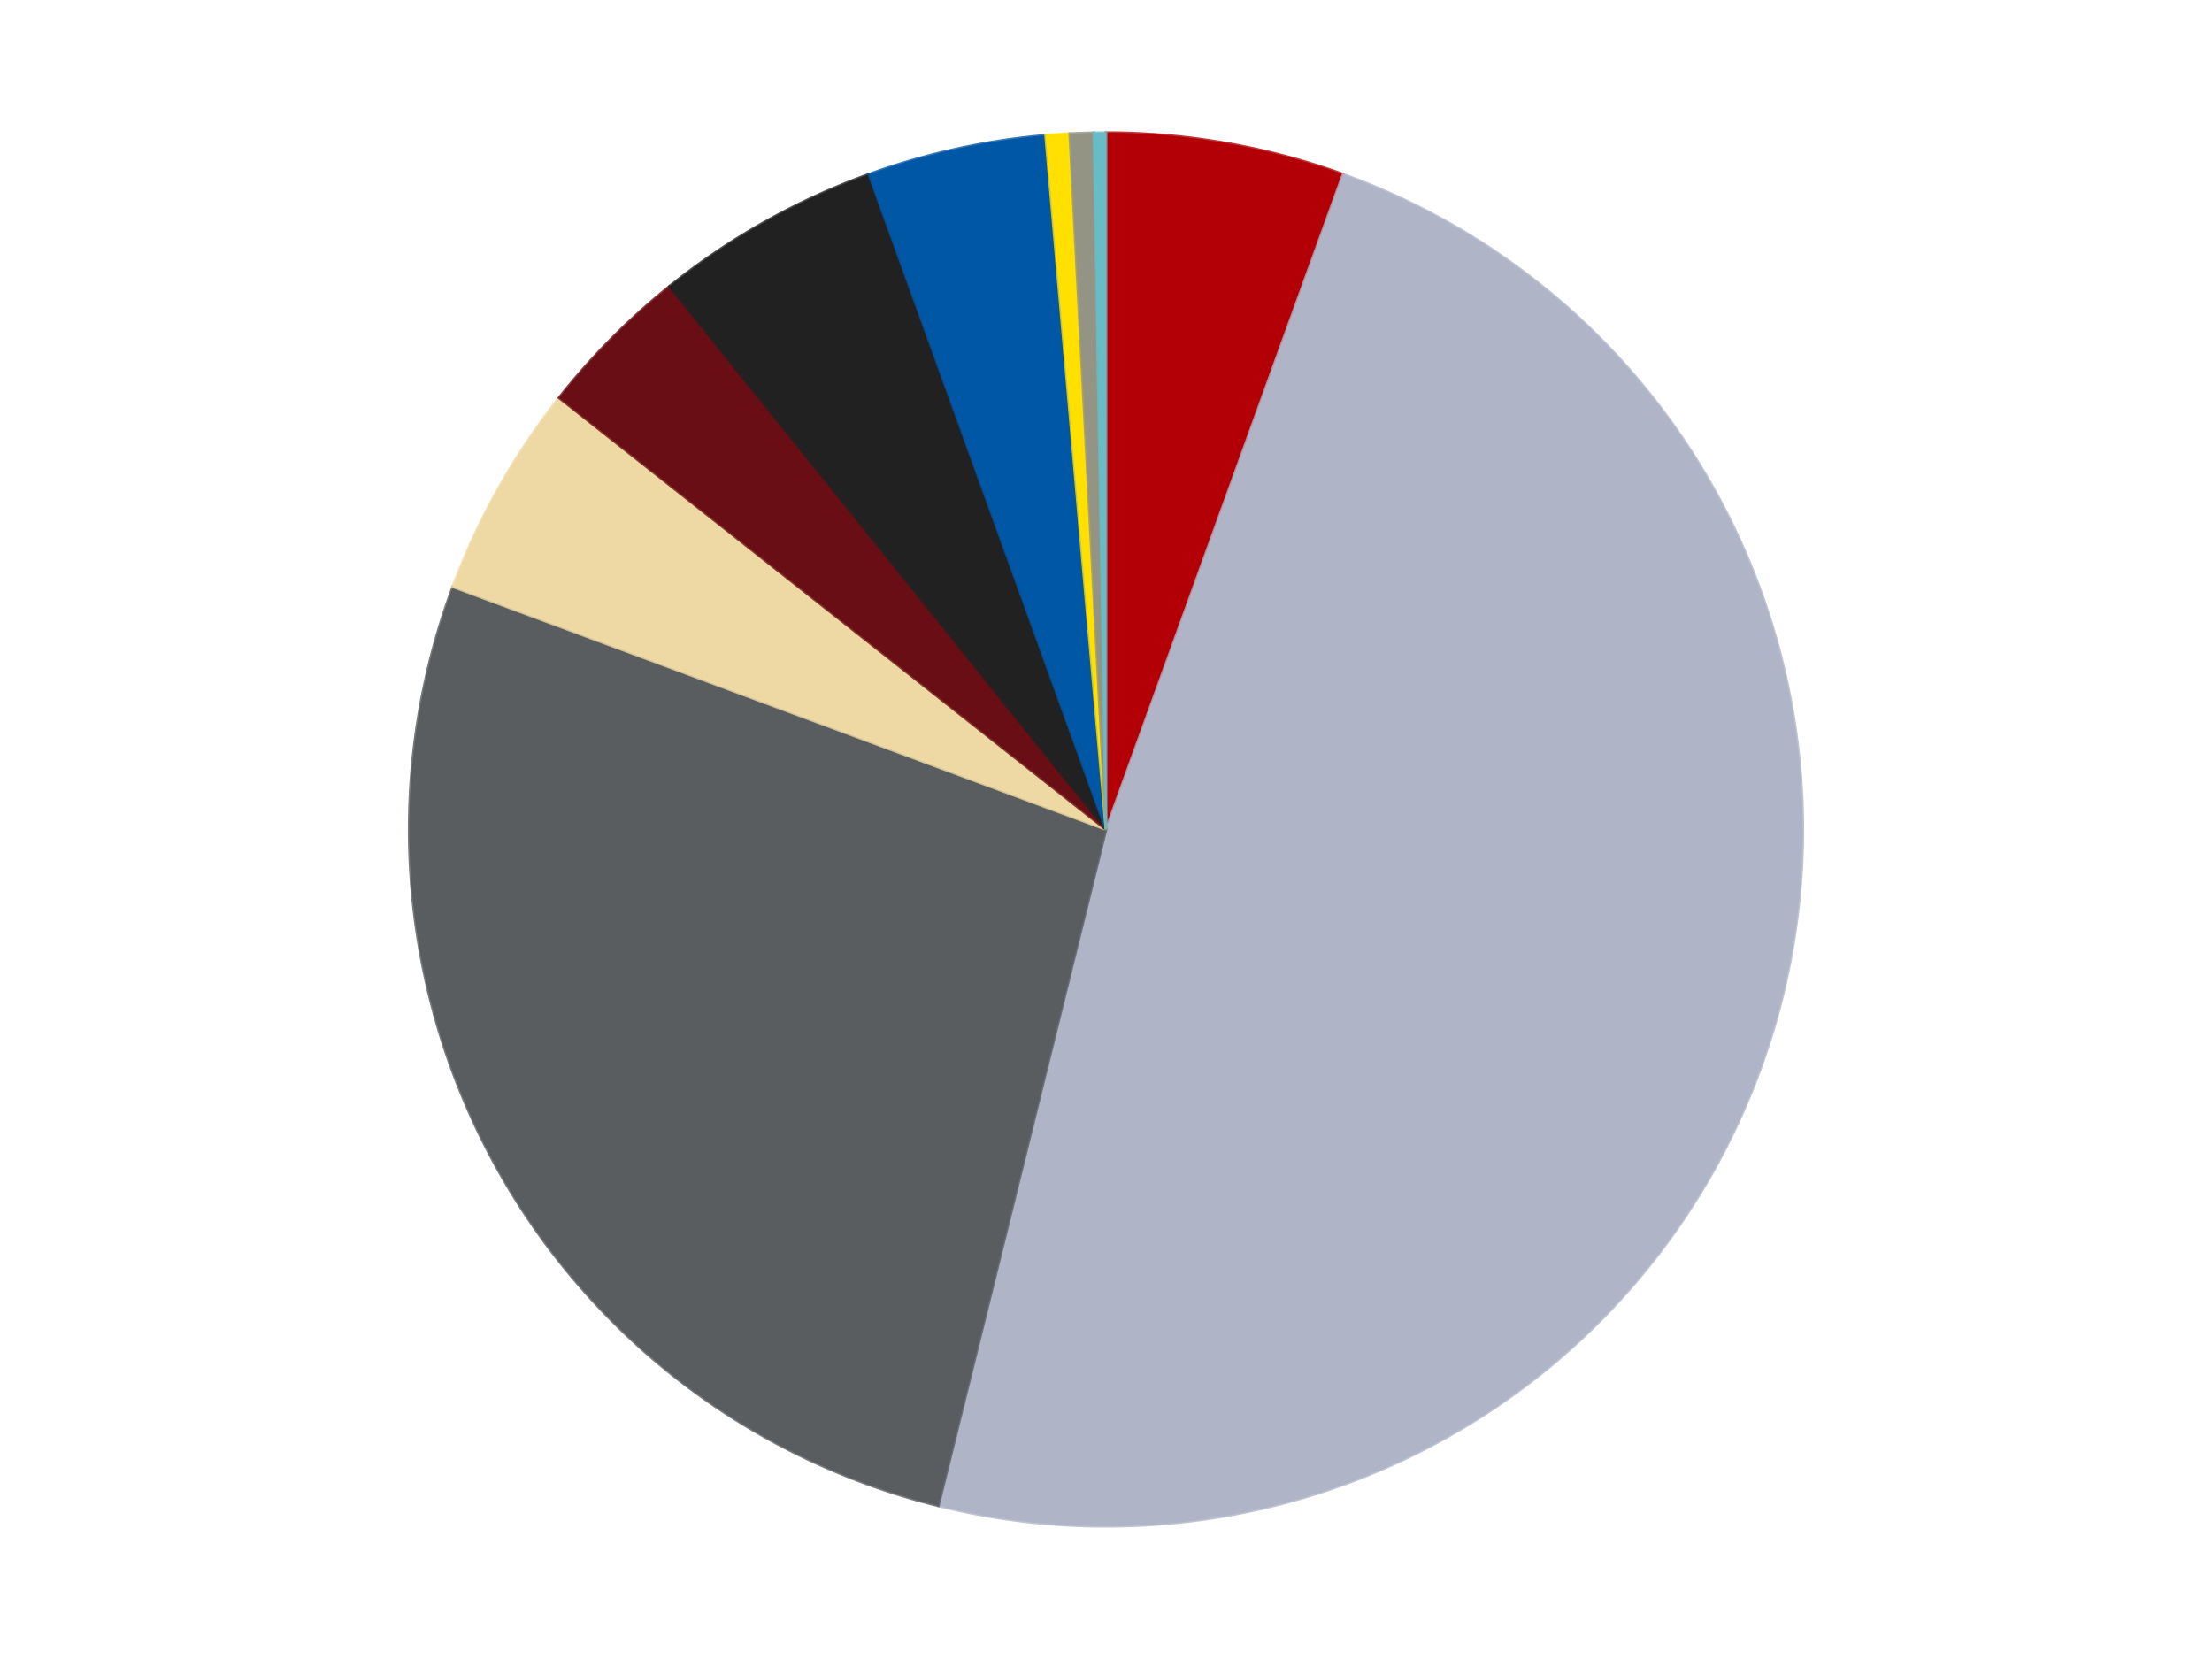<?xml version='1.0' encoding='utf-8'?>
<svg xmlns="http://www.w3.org/2000/svg" xmlns:xlink="http://www.w3.org/1999/xlink" id="chart-54c49341-899a-4c55-94a9-e557a8ef24ed" class="pygal-chart" viewBox="0 0 800 600"><!--Generated with pygal 3.0.4 (lxml) ©Kozea 2012-2016 on 2024-07-03--><!--http://pygal.org--><!--http://github.com/Kozea/pygal--><defs><style type="text/css">#chart-54c49341-899a-4c55-94a9-e557a8ef24ed{-webkit-user-select:none;-webkit-font-smoothing:antialiased;font-family:Consolas,"Liberation Mono",Menlo,Courier,monospace}#chart-54c49341-899a-4c55-94a9-e557a8ef24ed .title{font-family:Consolas,"Liberation Mono",Menlo,Courier,monospace;font-size:16px}#chart-54c49341-899a-4c55-94a9-e557a8ef24ed .legends .legend text{font-family:Consolas,"Liberation Mono",Menlo,Courier,monospace;font-size:14px}#chart-54c49341-899a-4c55-94a9-e557a8ef24ed .axis text{font-family:Consolas,"Liberation Mono",Menlo,Courier,monospace;font-size:10px}#chart-54c49341-899a-4c55-94a9-e557a8ef24ed .axis text.major{font-family:Consolas,"Liberation Mono",Menlo,Courier,monospace;font-size:10px}#chart-54c49341-899a-4c55-94a9-e557a8ef24ed .text-overlay text.value{font-family:Consolas,"Liberation Mono",Menlo,Courier,monospace;font-size:16px}#chart-54c49341-899a-4c55-94a9-e557a8ef24ed .text-overlay text.label{font-family:Consolas,"Liberation Mono",Menlo,Courier,monospace;font-size:10px}#chart-54c49341-899a-4c55-94a9-e557a8ef24ed .tooltip{font-family:Consolas,"Liberation Mono",Menlo,Courier,monospace;font-size:14px}#chart-54c49341-899a-4c55-94a9-e557a8ef24ed text.no_data{font-family:Consolas,"Liberation Mono",Menlo,Courier,monospace;font-size:64px}
#chart-54c49341-899a-4c55-94a9-e557a8ef24ed{background-color:transparent}#chart-54c49341-899a-4c55-94a9-e557a8ef24ed path,#chart-54c49341-899a-4c55-94a9-e557a8ef24ed line,#chart-54c49341-899a-4c55-94a9-e557a8ef24ed rect,#chart-54c49341-899a-4c55-94a9-e557a8ef24ed circle{-webkit-transition:150ms;-moz-transition:150ms;transition:150ms}#chart-54c49341-899a-4c55-94a9-e557a8ef24ed .graph &gt; .background{fill:transparent}#chart-54c49341-899a-4c55-94a9-e557a8ef24ed .plot &gt; .background{fill:transparent}#chart-54c49341-899a-4c55-94a9-e557a8ef24ed .graph{fill:rgba(0,0,0,.87)}#chart-54c49341-899a-4c55-94a9-e557a8ef24ed text.no_data{fill:rgba(0,0,0,1)}#chart-54c49341-899a-4c55-94a9-e557a8ef24ed .title{fill:rgba(0,0,0,1)}#chart-54c49341-899a-4c55-94a9-e557a8ef24ed .legends .legend text{fill:rgba(0,0,0,.87)}#chart-54c49341-899a-4c55-94a9-e557a8ef24ed .legends .legend:hover text{fill:rgba(0,0,0,1)}#chart-54c49341-899a-4c55-94a9-e557a8ef24ed .axis .line{stroke:rgba(0,0,0,1)}#chart-54c49341-899a-4c55-94a9-e557a8ef24ed .axis .guide.line{stroke:rgba(0,0,0,.54)}#chart-54c49341-899a-4c55-94a9-e557a8ef24ed .axis .major.line{stroke:rgba(0,0,0,.87)}#chart-54c49341-899a-4c55-94a9-e557a8ef24ed .axis text.major{fill:rgba(0,0,0,1)}#chart-54c49341-899a-4c55-94a9-e557a8ef24ed .axis.y .guides:hover .guide.line,#chart-54c49341-899a-4c55-94a9-e557a8ef24ed .line-graph .axis.x .guides:hover .guide.line,#chart-54c49341-899a-4c55-94a9-e557a8ef24ed .stackedline-graph .axis.x .guides:hover .guide.line,#chart-54c49341-899a-4c55-94a9-e557a8ef24ed .xy-graph .axis.x .guides:hover .guide.line{stroke:rgba(0,0,0,1)}#chart-54c49341-899a-4c55-94a9-e557a8ef24ed .axis .guides:hover text{fill:rgba(0,0,0,1)}#chart-54c49341-899a-4c55-94a9-e557a8ef24ed .reactive{fill-opacity:1.0;stroke-opacity:.8;stroke-width:1}#chart-54c49341-899a-4c55-94a9-e557a8ef24ed .ci{stroke:rgba(0,0,0,.87)}#chart-54c49341-899a-4c55-94a9-e557a8ef24ed .reactive.active,#chart-54c49341-899a-4c55-94a9-e557a8ef24ed .active .reactive{fill-opacity:0.6;stroke-opacity:.9;stroke-width:4}#chart-54c49341-899a-4c55-94a9-e557a8ef24ed .ci .reactive.active{stroke-width:1.5}#chart-54c49341-899a-4c55-94a9-e557a8ef24ed .series text{fill:rgba(0,0,0,1)}#chart-54c49341-899a-4c55-94a9-e557a8ef24ed .tooltip rect{fill:transparent;stroke:rgba(0,0,0,1);-webkit-transition:opacity 150ms;-moz-transition:opacity 150ms;transition:opacity 150ms}#chart-54c49341-899a-4c55-94a9-e557a8ef24ed .tooltip .label{fill:rgba(0,0,0,.87)}#chart-54c49341-899a-4c55-94a9-e557a8ef24ed .tooltip .label{fill:rgba(0,0,0,.87)}#chart-54c49341-899a-4c55-94a9-e557a8ef24ed .tooltip .legend{font-size:.8em;fill:rgba(0,0,0,.54)}#chart-54c49341-899a-4c55-94a9-e557a8ef24ed .tooltip .x_label{font-size:.6em;fill:rgba(0,0,0,1)}#chart-54c49341-899a-4c55-94a9-e557a8ef24ed .tooltip .xlink{font-size:.5em;text-decoration:underline}#chart-54c49341-899a-4c55-94a9-e557a8ef24ed .tooltip .value{font-size:1.5em}#chart-54c49341-899a-4c55-94a9-e557a8ef24ed .bound{font-size:.5em}#chart-54c49341-899a-4c55-94a9-e557a8ef24ed .max-value{font-size:.75em;fill:rgba(0,0,0,.54)}#chart-54c49341-899a-4c55-94a9-e557a8ef24ed .map-element{fill:transparent;stroke:rgba(0,0,0,.54) !important}#chart-54c49341-899a-4c55-94a9-e557a8ef24ed .map-element .reactive{fill-opacity:inherit;stroke-opacity:inherit}#chart-54c49341-899a-4c55-94a9-e557a8ef24ed .color-0,#chart-54c49341-899a-4c55-94a9-e557a8ef24ed .color-0 a:visited{stroke:#F44336;fill:#F44336}#chart-54c49341-899a-4c55-94a9-e557a8ef24ed .color-1,#chart-54c49341-899a-4c55-94a9-e557a8ef24ed .color-1 a:visited{stroke:#3F51B5;fill:#3F51B5}#chart-54c49341-899a-4c55-94a9-e557a8ef24ed .color-2,#chart-54c49341-899a-4c55-94a9-e557a8ef24ed .color-2 a:visited{stroke:#009688;fill:#009688}#chart-54c49341-899a-4c55-94a9-e557a8ef24ed .color-3,#chart-54c49341-899a-4c55-94a9-e557a8ef24ed .color-3 a:visited{stroke:#FFC107;fill:#FFC107}#chart-54c49341-899a-4c55-94a9-e557a8ef24ed .color-4,#chart-54c49341-899a-4c55-94a9-e557a8ef24ed .color-4 a:visited{stroke:#FF5722;fill:#FF5722}#chart-54c49341-899a-4c55-94a9-e557a8ef24ed .color-5,#chart-54c49341-899a-4c55-94a9-e557a8ef24ed .color-5 a:visited{stroke:#9C27B0;fill:#9C27B0}#chart-54c49341-899a-4c55-94a9-e557a8ef24ed .color-6,#chart-54c49341-899a-4c55-94a9-e557a8ef24ed .color-6 a:visited{stroke:#03A9F4;fill:#03A9F4}#chart-54c49341-899a-4c55-94a9-e557a8ef24ed .color-7,#chart-54c49341-899a-4c55-94a9-e557a8ef24ed .color-7 a:visited{stroke:#8BC34A;fill:#8BC34A}#chart-54c49341-899a-4c55-94a9-e557a8ef24ed .color-8,#chart-54c49341-899a-4c55-94a9-e557a8ef24ed .color-8 a:visited{stroke:#FF9800;fill:#FF9800}#chart-54c49341-899a-4c55-94a9-e557a8ef24ed .color-9,#chart-54c49341-899a-4c55-94a9-e557a8ef24ed .color-9 a:visited{stroke:#E91E63;fill:#E91E63}#chart-54c49341-899a-4c55-94a9-e557a8ef24ed .text-overlay .color-0 text{fill:black}#chart-54c49341-899a-4c55-94a9-e557a8ef24ed .text-overlay .color-1 text{fill:black}#chart-54c49341-899a-4c55-94a9-e557a8ef24ed .text-overlay .color-2 text{fill:black}#chart-54c49341-899a-4c55-94a9-e557a8ef24ed .text-overlay .color-3 text{fill:black}#chart-54c49341-899a-4c55-94a9-e557a8ef24ed .text-overlay .color-4 text{fill:black}#chart-54c49341-899a-4c55-94a9-e557a8ef24ed .text-overlay .color-5 text{fill:black}#chart-54c49341-899a-4c55-94a9-e557a8ef24ed .text-overlay .color-6 text{fill:black}#chart-54c49341-899a-4c55-94a9-e557a8ef24ed .text-overlay .color-7 text{fill:black}#chart-54c49341-899a-4c55-94a9-e557a8ef24ed .text-overlay .color-8 text{fill:black}#chart-54c49341-899a-4c55-94a9-e557a8ef24ed .text-overlay .color-9 text{fill:black}
#chart-54c49341-899a-4c55-94a9-e557a8ef24ed text.no_data{text-anchor:middle}#chart-54c49341-899a-4c55-94a9-e557a8ef24ed .guide.line{fill:none}#chart-54c49341-899a-4c55-94a9-e557a8ef24ed .centered{text-anchor:middle}#chart-54c49341-899a-4c55-94a9-e557a8ef24ed .title{text-anchor:middle}#chart-54c49341-899a-4c55-94a9-e557a8ef24ed .legends .legend text{fill-opacity:1}#chart-54c49341-899a-4c55-94a9-e557a8ef24ed .axis.x text{text-anchor:middle}#chart-54c49341-899a-4c55-94a9-e557a8ef24ed .axis.x:not(.web) text[transform]{text-anchor:start}#chart-54c49341-899a-4c55-94a9-e557a8ef24ed .axis.x:not(.web) text[transform].backwards{text-anchor:end}#chart-54c49341-899a-4c55-94a9-e557a8ef24ed .axis.y text{text-anchor:end}#chart-54c49341-899a-4c55-94a9-e557a8ef24ed .axis.y text[transform].backwards{text-anchor:start}#chart-54c49341-899a-4c55-94a9-e557a8ef24ed .axis.y2 text{text-anchor:start}#chart-54c49341-899a-4c55-94a9-e557a8ef24ed .axis.y2 text[transform].backwards{text-anchor:end}#chart-54c49341-899a-4c55-94a9-e557a8ef24ed .axis .guide.line{stroke-dasharray:4,4;stroke:black}#chart-54c49341-899a-4c55-94a9-e557a8ef24ed .axis .major.guide.line{stroke-dasharray:6,6;stroke:black}#chart-54c49341-899a-4c55-94a9-e557a8ef24ed .horizontal .axis.y .guide.line,#chart-54c49341-899a-4c55-94a9-e557a8ef24ed .horizontal .axis.y2 .guide.line,#chart-54c49341-899a-4c55-94a9-e557a8ef24ed .vertical .axis.x .guide.line{opacity:0}#chart-54c49341-899a-4c55-94a9-e557a8ef24ed .horizontal .axis.always_show .guide.line,#chart-54c49341-899a-4c55-94a9-e557a8ef24ed .vertical .axis.always_show .guide.line{opacity:1 !important}#chart-54c49341-899a-4c55-94a9-e557a8ef24ed .axis.y .guides:hover .guide.line,#chart-54c49341-899a-4c55-94a9-e557a8ef24ed .axis.y2 .guides:hover .guide.line,#chart-54c49341-899a-4c55-94a9-e557a8ef24ed .axis.x .guides:hover .guide.line{opacity:1}#chart-54c49341-899a-4c55-94a9-e557a8ef24ed .axis .guides:hover text{opacity:1}#chart-54c49341-899a-4c55-94a9-e557a8ef24ed .nofill{fill:none}#chart-54c49341-899a-4c55-94a9-e557a8ef24ed .subtle-fill{fill-opacity:.2}#chart-54c49341-899a-4c55-94a9-e557a8ef24ed .dot{stroke-width:1px;fill-opacity:1;stroke-opacity:1}#chart-54c49341-899a-4c55-94a9-e557a8ef24ed .dot.active{stroke-width:5px}#chart-54c49341-899a-4c55-94a9-e557a8ef24ed .dot.negative{fill:transparent}#chart-54c49341-899a-4c55-94a9-e557a8ef24ed text,#chart-54c49341-899a-4c55-94a9-e557a8ef24ed tspan{stroke:none !important}#chart-54c49341-899a-4c55-94a9-e557a8ef24ed .series text.active{opacity:1}#chart-54c49341-899a-4c55-94a9-e557a8ef24ed .tooltip rect{fill-opacity:.95;stroke-width:.5}#chart-54c49341-899a-4c55-94a9-e557a8ef24ed .tooltip text{fill-opacity:1}#chart-54c49341-899a-4c55-94a9-e557a8ef24ed .showable{visibility:hidden}#chart-54c49341-899a-4c55-94a9-e557a8ef24ed .showable.shown{visibility:visible}#chart-54c49341-899a-4c55-94a9-e557a8ef24ed .gauge-background{fill:rgba(229,229,229,1);stroke:none}#chart-54c49341-899a-4c55-94a9-e557a8ef24ed .bg-lines{stroke:transparent;stroke-width:2px}</style><script type="text/javascript">window.pygal = window.pygal || {};window.pygal.config = window.pygal.config || {};window.pygal.config['54c49341-899a-4c55-94a9-e557a8ef24ed'] = {"allow_interruptions": false, "box_mode": "extremes", "classes": ["pygal-chart"], "css": ["file://style.css", "file://graph.css"], "defs": [], "disable_xml_declaration": false, "dots_size": 2.5, "dynamic_print_values": false, "explicit_size": false, "fill": false, "force_uri_protocol": "https", "formatter": null, "half_pie": false, "height": 600, "include_x_axis": false, "inner_radius": 0, "interpolate": null, "interpolation_parameters": {}, "interpolation_precision": 250, "inverse_y_axis": false, "js": ["//kozea.github.io/pygal.js/2.0.x/pygal-tooltips.min.js"], "legend_at_bottom": false, "legend_at_bottom_columns": null, "legend_box_size": 12, "logarithmic": false, "margin": 20, "margin_bottom": null, "margin_left": null, "margin_right": null, "margin_top": null, "max_scale": 16, "min_scale": 4, "missing_value_fill_truncation": "x", "no_data_text": "No data", "no_prefix": false, "order_min": null, "pretty_print": false, "print_labels": false, "print_values": false, "print_values_position": "center", "print_zeroes": true, "range": null, "rounded_bars": null, "secondary_range": null, "show_dots": true, "show_legend": false, "show_minor_x_labels": true, "show_minor_y_labels": true, "show_only_major_dots": false, "show_x_guides": false, "show_x_labels": true, "show_y_guides": true, "show_y_labels": true, "spacing": 10, "stack_from_top": false, "strict": false, "stroke": true, "stroke_style": null, "style": {"background": "transparent", "ci_colors": [], "colors": ["#F44336", "#3F51B5", "#009688", "#FFC107", "#FF5722", "#9C27B0", "#03A9F4", "#8BC34A", "#FF9800", "#E91E63", "#2196F3", "#4CAF50", "#FFEB3B", "#673AB7", "#00BCD4", "#CDDC39", "#9E9E9E", "#607D8B"], "dot_opacity": "1", "font_family": "Consolas, \"Liberation Mono\", Menlo, Courier, monospace", "foreground": "rgba(0, 0, 0, .87)", "foreground_strong": "rgba(0, 0, 0, 1)", "foreground_subtle": "rgba(0, 0, 0, .54)", "guide_stroke_color": "black", "guide_stroke_dasharray": "4,4", "label_font_family": "Consolas, \"Liberation Mono\", Menlo, Courier, monospace", "label_font_size": 10, "legend_font_family": "Consolas, \"Liberation Mono\", Menlo, Courier, monospace", "legend_font_size": 14, "major_guide_stroke_color": "black", "major_guide_stroke_dasharray": "6,6", "major_label_font_family": "Consolas, \"Liberation Mono\", Menlo, Courier, monospace", "major_label_font_size": 10, "no_data_font_family": "Consolas, \"Liberation Mono\", Menlo, Courier, monospace", "no_data_font_size": 64, "opacity": "1.0", "opacity_hover": "0.6", "plot_background": "transparent", "stroke_opacity": ".8", "stroke_opacity_hover": ".9", "stroke_width": "1", "stroke_width_hover": "4", "title_font_family": "Consolas, \"Liberation Mono\", Menlo, Courier, monospace", "title_font_size": 16, "tooltip_font_family": "Consolas, \"Liberation Mono\", Menlo, Courier, monospace", "tooltip_font_size": 14, "transition": "150ms", "value_background": "rgba(229, 229, 229, 1)", "value_colors": [], "value_font_family": "Consolas, \"Liberation Mono\", Menlo, Courier, monospace", "value_font_size": 16, "value_label_font_family": "Consolas, \"Liberation Mono\", Menlo, Courier, monospace", "value_label_font_size": 10}, "title": null, "tooltip_border_radius": 0, "tooltip_fancy_mode": true, "truncate_label": null, "truncate_legend": null, "width": 800, "x_label_rotation": 0, "x_labels": null, "x_labels_major": null, "x_labels_major_count": null, "x_labels_major_every": null, "x_title": null, "xrange": null, "y_label_rotation": 0, "y_labels": null, "y_labels_major": null, "y_labels_major_count": null, "y_labels_major_every": null, "y_title": null, "zero": 0, "legends": ["Red", "Light Bluish Gray", "Dark Bluish Gray", "Tan", "Dark Red", "Black", "Blue", "Yellow", "Trans-Black", "Trans-Light Blue"]}</script><script type="text/javascript" xlink:href="https://kozea.github.io/pygal.js/2.0.x/pygal-tooltips.min.js"/></defs><title>Pygal</title><g class="graph pie-graph vertical"><rect x="0" y="0" width="800" height="600" class="background"/><g transform="translate(20, 20)" class="plot"><rect x="0" y="0" width="760" height="560" class="background"/><g class="series serie-0 color-0"><g class="slices"><g class="slice" style="fill: #B30006; stroke: #B30006"><path d="M380 28 A252 252 0 0 1 465.732 43.032 L380 280 A0 0 0 0 0 380 280 z" class="slice reactive tooltip-trigger"/><desc class="value">20</desc><desc class="x centered">401.76000800261534</desc><desc class="y centered">155.89318289583719</desc></g></g></g><g class="series serie-1 color-1"><g class="slices"><g class="slice" style="fill: #AFB5C7; stroke: #AFB5C7"><path d="M465.732 43.032 A252 252 0 0 1 319.366 524.597 L380 280 A0 0 0 0 0 380 280 z" class="slice reactive tooltip-trigger"/><desc class="value">175</desc><desc class="x centered">500.5546257403454</desc><desc class="y centered">316.6412637965075</desc></g></g></g><g class="series serie-2 color-2"><g class="slices"><g class="slice" style="fill: #595D60; stroke: #595D60"><path d="M319.366 524.597 A252 252 0 0 1 143.785 192.215 L380 280 A0 0 0 0 0 380 280 z" class="slice reactive tooltip-trigger"/><desc class="value">97</desc><desc class="x centered">268.58929731853186</desc><desc class="y centered">338.8528276977539</desc></g></g></g><g class="series serie-3 color-3"><g class="slices"><g class="slice" style="fill: #EED9A4; stroke: #EED9A4"><path d="M143.785 192.215 A252 252 0 0 1 182.202 123.86 L380 280 A0 0 0 0 0 380 280 z" class="slice reactive tooltip-trigger"/><desc class="value">18</desc><desc class="x centered">270.1591321444805</desc><desc class="y centered">218.26683428863944</desc></g></g></g><g class="series serie-4 color-4"><g class="slices"><g class="slice" style="fill: #6A0E15; stroke: #6A0E15"><path d="M182.202 123.86 A252 252 0 0 1 222.149 83.564 L380 280 A0 0 0 0 0 380 280 z" class="slice reactive tooltip-trigger"/><desc class="value">13</desc><desc class="x centered">290.51878110801994</desc><desc class="y centered">191.29198759071676</desc></g></g></g><g class="series serie-5 color-5"><g class="slices"><g class="slice" style="fill: #212121; stroke: #212121"><path d="M222.149 83.564 A252 252 0 0 1 294.268 43.032 L380 280 A0 0 0 0 0 380 280 z" class="slice reactive tooltip-trigger"/><desc class="value">19</desc><desc class="x centered">318.2668342886393</desc><desc class="y centered">170.15913214448057</desc></g></g></g><g class="series serie-6 color-6"><g class="slices"><g class="slice" style="fill: #0057A6; stroke: #0057A6"><path d="M294.268 43.032 A252 252 0 0 1 358.158 28.948 L380 280 A0 0 0 0 0 380 280 z" class="slice reactive tooltip-trigger"/><desc class="value">15</desc><desc class="x centered">352.87690100501266</desc><desc class="y centered">156.95392122904477</desc></g></g></g><g class="series serie-7 color-7"><g class="slices"><g class="slice" style="fill: #FFE001; stroke: #FFE001"><path d="M358.158 28.948 A252 252 0 0 1 366.884 28.342 L380 280 A0 0 0 0 0 380 280 z" class="slice reactive tooltip-trigger"/><desc class="value">2</desc><desc class="x centered">371.2591657989395</desc><desc class="y centered">154.30354890662358</desc></g></g></g><g class="series serie-8 color-8"><g class="slices"><g class="slice" style="fill: #939484; stroke: #939484"><path d="M366.884 28.342 A252 252 0 0 1 375.626 28.038 L380 280 A0 0 0 0 0 380 280 z" class="slice reactive tooltip-trigger"/><desc class="value">2</desc><desc class="x centered">375.62694830612696</desc><desc class="y centered">154.07591009309334</desc></g></g></g><g class="series serie-9 color-9"><g class="slices"><g class="slice" style="fill: #68BCC5; stroke: #68BCC5"><path d="M375.626 28.038 A252 252 0 0 1 380 28 L380 280 A0 0 0 0 0 380 280 z" class="slice reactive tooltip-trigger"/><desc class="value">1</desc><desc class="x centered">378.90653120008795</desc><desc class="y centered">154.00474482749908</desc></g></g></g></g><g class="titles"/><g transform="translate(20, 20)" class="plot overlay"><g class="series serie-0 color-0"/><g class="series serie-1 color-1"/><g class="series serie-2 color-2"/><g class="series serie-3 color-3"/><g class="series serie-4 color-4"/><g class="series serie-5 color-5"/><g class="series serie-6 color-6"/><g class="series serie-7 color-7"/><g class="series serie-8 color-8"/><g class="series serie-9 color-9"/></g><g transform="translate(20, 20)" class="plot text-overlay"><g class="series serie-0 color-0"/><g class="series serie-1 color-1"/><g class="series serie-2 color-2"/><g class="series serie-3 color-3"/><g class="series serie-4 color-4"/><g class="series serie-5 color-5"/><g class="series serie-6 color-6"/><g class="series serie-7 color-7"/><g class="series serie-8 color-8"/><g class="series serie-9 color-9"/></g><g transform="translate(20, 20)" class="plot tooltip-overlay"><g transform="translate(0 0)" style="opacity: 0" class="tooltip"><rect rx="0" ry="0" width="0" height="0" class="tooltip-box"/><g class="text"/></g></g></g></svg>